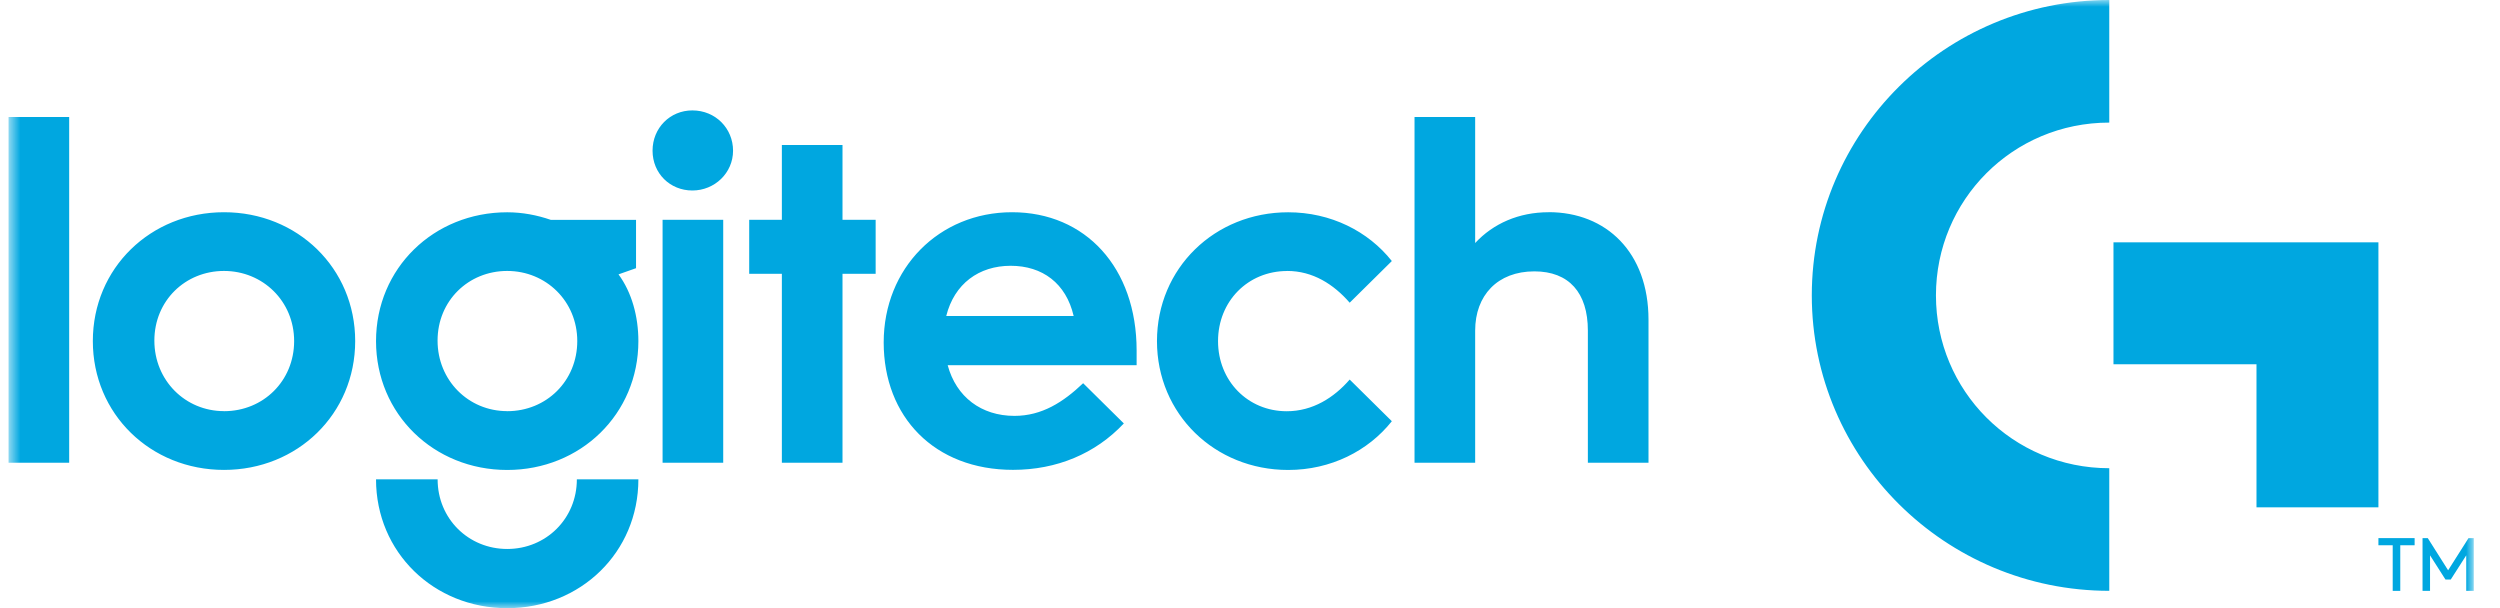 <svg width="185" height="45" viewBox="0 0 185 45" fill="none" xmlns="http://www.w3.org/2000/svg">
<g clip-path="url(#clip0_151_3153)">
<mask id="mask0_151_3153" style="mask-type:luminance" maskUnits="userSpaceOnUse" x="0" y="0" width="184" height="45">
<path d="M183.058 0H0.632V45H183.058V0Z" fill="white"/>
</mask>
<g mask="url(#mask0_151_3153)">
<path d="M156.397 17.935V26.958H166.98V37.541H176.003V17.935H156.397ZM156.086 0V9.072C148.929 9.072 143.26 14.816 143.26 21.858C143.26 28.9 148.929 34.648 156.086 34.648V43.721C143.949 43.721 134.073 33.92 134.073 21.858C134.073 9.796 143.949 0 156.086 0ZM51.234 8.17C49.586 8.17 48.289 9.467 48.289 11.151C48.289 12.835 49.586 14.097 51.234 14.097C52.883 14.097 54.246 12.799 54.246 11.151C54.246 9.503 52.949 8.17 51.234 8.17ZM62.345 10.729H57.858V16.265H55.441V20.259H57.858V34.24H62.345V20.259H64.798V16.265H62.345V10.729ZM95.252 20.05C97.145 20.05 98.687 21.032 99.877 22.4L102.996 19.317C101.246 17.109 98.478 15.709 95.324 15.709C89.89 15.709 85.616 19.846 85.616 25.243C85.616 30.641 89.89 34.777 95.324 34.777C98.478 34.777 101.246 33.373 102.996 31.17L99.877 28.087C98.722 29.419 97.145 30.432 95.217 30.432C92.343 30.432 90.135 28.189 90.135 25.243C90.135 22.298 92.343 20.054 95.252 20.054V20.05ZM114.596 15.705C112.388 15.705 110.495 16.545 109.162 17.984V8.659H104.675V34.24H109.162V24.461C109.162 21.867 110.811 20.081 113.543 20.081C116.102 20.081 117.502 21.658 117.502 24.461V34.24H121.989V23.657C121.989 18.681 118.87 15.7 114.596 15.7V15.705ZM74.892 15.705C69.494 15.705 65.393 19.841 65.393 25.341C65.393 30.841 69.143 34.769 74.963 34.769C78.188 34.769 81.058 33.578 83.164 31.334L80.152 28.358C78.681 29.757 77.104 30.775 75.069 30.775C72.617 30.775 70.76 29.375 70.129 27.025H84.11V25.936C84.11 19.805 80.325 15.705 74.892 15.705ZM70.022 23.382C70.618 21.001 72.439 19.668 74.789 19.668C77.14 19.668 78.89 20.965 79.45 23.382H70.022ZM37.537 40.624C34.663 40.624 32.384 38.38 32.384 35.471H27.826C27.826 40.868 32.104 45.005 37.533 45.005C42.962 45.005 47.24 40.868 47.24 35.471H42.687C42.687 38.38 40.407 40.624 37.533 40.624H37.537ZM49.031 34.244H53.518V16.265H49.031V34.244ZM0.632 34.24H5.119V8.659H0.632V34.24ZM16.577 15.705C11.143 15.705 6.87 19.841 6.87 25.239C6.87 30.637 11.143 34.773 16.577 34.773C22.01 34.773 26.284 30.637 26.284 25.239C26.284 19.841 22.01 15.705 16.577 15.705ZM16.577 30.424C13.703 30.424 11.423 28.145 11.423 25.203C11.423 22.262 13.703 20.05 16.577 20.05C19.451 20.05 21.766 22.293 21.766 25.239C21.766 28.184 19.487 30.428 16.577 30.428V30.424ZM47.067 19.841V16.269H40.758C39.741 15.918 38.657 15.709 37.533 15.709C32.1 15.709 27.826 19.846 27.826 25.243C27.826 30.641 32.104 34.777 37.533 34.777C42.962 34.777 47.24 30.641 47.24 25.243C47.24 23.422 46.752 21.636 45.77 20.303L47.067 19.846V19.841ZM37.533 30.424C34.659 30.424 32.38 28.145 32.38 25.203C32.38 22.262 34.659 20.05 37.533 20.05C40.407 20.05 42.718 22.293 42.718 25.239C42.718 28.184 40.439 30.428 37.533 30.428V30.424Z" fill="#00A7E0"/>
<path d="M176.003 39.82H178.682V40.349H177.62V43.725H177.06V40.349H176.003V39.82Z" fill="#00A7E0"/>
<path d="M181.356 42.885H180.965L179.823 41.095V43.725H179.268V39.82H179.655L181.161 42.201L182.671 39.82H183.058V43.725H182.502V41.095L181.356 42.885Z" fill="#00A7E0"/>
</g>
</g>
<defs>
<clipPath id="clip0_151_3153">
<rect width="183.75" height="45" fill="white" transform="translate(0.5)"/>
</clipPath>
</defs>
</svg>

